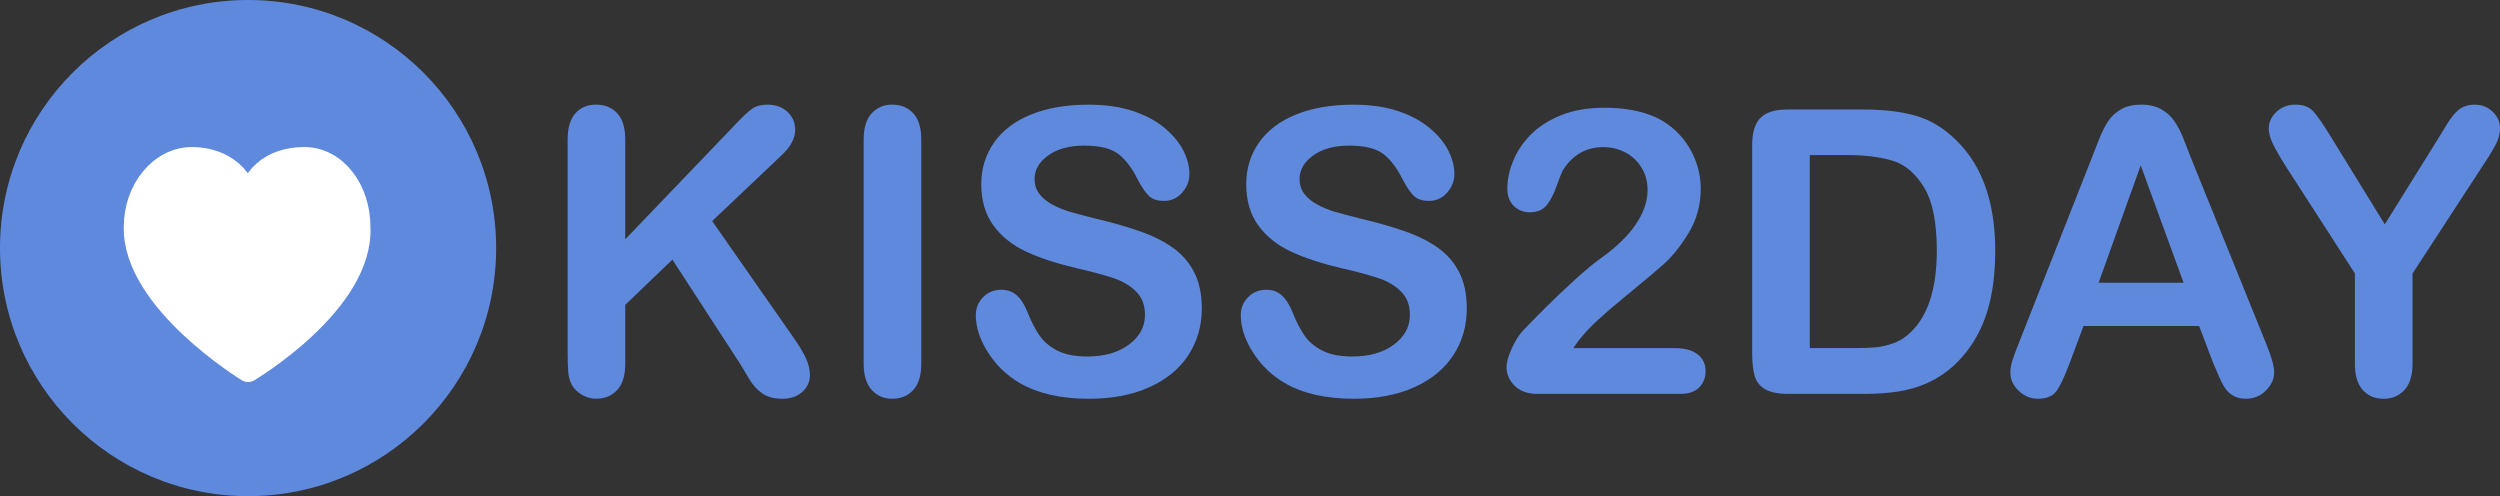 <svg version="1.1" id="Ebene_1" xmlns="http://www.w3.org/2000/svg" xmlns:xlink="http://www.w3.org/1999/xlink" x="0px" y="0px" viewBox="0 0 128.994 25.6" xml:space="preserve"><rect x="0" y="0" width="128.994" height="25.6" fill="#333333" stroke="none"/><style type="text/css">.st0{fill:#5F89DD;}.st1{fill:#FFFFFF;stroke:#FFFFFF;stroke-width:1.226;stroke-linejoin:round;stroke-miterlimit:10;}.st2{fill:#5F89DD;}</style><g id="Ebene_1_1_"><circle class="st0" cx="12.8" cy="12.8" r="12.8"/><path class="st1" d="M15.7,8.2c-1.6,0-2.9,0.9-2.9,2.8 c0-1.9-1.4-2.8-2.9-2.8C8.3,8.2,7,9.8,7,11.7 C6.9,15.5,12.8,19.1,12.8,19.1s5.9-3.5,5.7-7.4 C18.5,9.8,17.3,8.2,15.7,8.2z"/></g><g><path class="st2" d="M32.261,7.201v5.146l5.835-6.086 C38.377,5.966,38.615,5.75,38.812,5.609c0.197-0.14,0.458-0.21,0.786-0.21 c0.427,0,0.772,0.125,1.036,0.375c0.263,0.25,0.396,0.556,0.396,0.916 c0,0.434-0.224,0.864-0.671,1.292l-3.613,3.423l4.164,5.966 c0.293,0.414,0.514,0.775,0.66,1.086c0.147,0.311,0.221,0.612,0.221,0.906 c0,0.327-0.129,0.61-0.386,0.851s-0.605,0.36-1.046,0.36 c-0.414,0-0.751-0.088-1.011-0.265c-0.261-0.177-0.48-0.412-0.661-0.706 c-0.18-0.294-0.34-0.561-0.48-0.801l-3.513-5.406l-2.432,2.333v3.033 c0,0.614-0.141,1.069-0.421,1.366s-0.641,0.445-1.081,0.445 c-0.253,0-0.497-0.066-0.73-0.2c-0.234-0.133-0.414-0.313-0.541-0.54 c-0.094-0.187-0.15-0.404-0.17-0.65c-0.02-0.247-0.03-0.604-0.03-1.071 V7.201c0-0.601,0.132-1.051,0.396-1.351c0.263-0.3,0.622-0.451,1.076-0.451 c0.447,0,0.809,0.149,1.086,0.446C32.123,6.142,32.261,6.594,32.261,7.201z"/><path class="st2" d="M44.563,18.763V7.201c0-0.601,0.137-1.051,0.41-1.351 c0.274-0.3,0.627-0.451,1.062-0.451c0.447,0,0.809,0.149,1.086,0.446 c0.277,0.297,0.415,0.749,0.415,1.356v11.562c0,0.607-0.138,1.062-0.415,1.361 c-0.277,0.3-0.639,0.45-1.086,0.45c-0.427,0-0.779-0.151-1.056-0.455 C44.701,19.815,44.563,19.363,44.563,18.763z"/><path class="st2" d="M62.01,15.92c0,0.888-0.229,1.685-0.686,2.393 c-0.458,0.707-1.126,1.261-2.007,1.661s-1.925,0.601-3.133,0.601 c-1.448,0-2.643-0.273-3.583-0.82c-0.667-0.394-1.209-0.919-1.626-1.576 c-0.417-0.658-0.626-1.297-0.626-1.918c0-0.36,0.125-0.669,0.375-0.926 c0.25-0.257,0.569-0.385,0.956-0.385c0.313,0,0.579,0.1,0.796,0.3 c0.217,0.2,0.402,0.497,0.555,0.891c0.187,0.468,0.389,0.857,0.606,1.172 c0.217,0.313,0.522,0.572,0.916,0.775c0.394,0.204,0.911,0.306,1.552,0.306 c0.881,0,1.597-0.205,2.147-0.616c0.551-0.41,0.826-0.922,0.826-1.536 c0-0.487-0.148-0.883-0.445-1.187s-0.681-0.535-1.151-0.695 c-0.471-0.16-1.1-0.33-1.887-0.511c-1.054-0.247-1.937-0.535-2.647-0.866 c-0.71-0.33-1.274-0.781-1.691-1.351c-0.417-0.571-0.626-1.28-0.626-2.127 c0-0.808,0.221-1.525,0.661-2.152c0.44-0.627,1.077-1.109,1.912-1.446 c0.834-0.337,1.815-0.506,2.943-0.506c0.901,0,1.68,0.112,2.337,0.335 c0.657,0.224,1.203,0.521,1.636,0.891c0.434,0.37,0.751,0.759,0.951,1.166 c0.2,0.407,0.3,0.804,0.3,1.191c0,0.354-0.125,0.672-0.375,0.956 c-0.25,0.284-0.562,0.425-0.936,0.425c-0.341,0-0.599-0.085-0.776-0.255 c-0.177-0.17-0.369-0.449-0.576-0.836c-0.267-0.554-0.587-0.986-0.961-1.296 c-0.374-0.31-0.975-0.465-1.802-0.465c-0.768,0-1.386,0.168-1.857,0.505 c-0.47,0.337-0.706,0.743-0.706,1.216c0,0.294,0.08,0.547,0.24,0.761 c0.16,0.214,0.38,0.397,0.661,0.551c0.28,0.153,0.564,0.273,0.851,0.36 c0.287,0.086,0.761,0.213,1.421,0.38c0.828,0.194,1.577,0.407,2.248,0.641 c0.67,0.234,1.241,0.518,1.711,0.851c0.471,0.334,0.837,0.756,1.101,1.267 S62.01,15.179,62.01,15.92z"/><path class="st2" d="M75.683,15.92c0,0.888-0.229,1.685-0.686,2.393 c-0.457,0.707-1.127,1.261-2.008,1.661s-1.924,0.601-3.133,0.601 c-1.447,0-2.643-0.273-3.582-0.82c-0.668-0.394-1.211-0.919-1.627-1.576 c-0.417-0.658-0.626-1.297-0.626-1.918c0-0.36,0.125-0.669,0.375-0.926 c0.25-0.257,0.569-0.385,0.956-0.385c0.314,0,0.578,0.1,0.795,0.3 s0.402,0.497,0.557,0.891c0.186,0.468,0.389,0.857,0.605,1.172 c0.217,0.313,0.521,0.572,0.916,0.775c0.393,0.204,0.91,0.306,1.551,0.306 c0.881,0,1.598-0.205,2.148-0.616c0.549-0.41,0.824-0.922,0.824-1.536 c0-0.487-0.148-0.883-0.445-1.187s-0.68-0.535-1.15-0.695 s-1.1-0.33-1.887-0.511c-1.055-0.247-1.938-0.535-2.648-0.866 c-0.711-0.33-1.273-0.781-1.691-1.351c-0.417-0.571-0.625-1.28-0.625-2.127 c0-0.808,0.221-1.525,0.661-2.152c0.441-0.627,1.078-1.109,1.912-1.446 s1.814-0.506,2.943-0.506c0.9,0,1.68,0.112,2.336,0.335 c0.658,0.224,1.203,0.521,1.637,0.891c0.434,0.37,0.752,0.759,0.951,1.166 c0.201,0.407,0.301,0.804,0.301,1.191c0,0.354-0.125,0.672-0.375,0.956 c-0.25,0.284-0.562,0.425-0.936,0.425c-0.342,0-0.6-0.085-0.777-0.255 c-0.176-0.17-0.367-0.449-0.574-0.836c-0.268-0.554-0.588-0.986-0.961-1.296 c-0.375-0.31-0.975-0.465-1.803-0.465c-0.768,0-1.387,0.168-1.855,0.505 c-0.471,0.337-0.707,0.743-0.707,1.216c0,0.294,0.08,0.547,0.24,0.761 c0.16,0.214,0.381,0.397,0.662,0.551c0.279,0.153,0.562,0.273,0.85,0.36 c0.287,0.086,0.762,0.213,1.422,0.38c0.826,0.194,1.576,0.407,2.246,0.641 c0.672,0.234,1.242,0.518,1.713,0.851c0.471,0.334,0.838,0.756,1.102,1.267 C75.55,14.554,75.683,15.179,75.683,15.92z"/><path class="st2" d="M81.178,17.962h5.226c0.521,0,0.917,0.106,1.19,0.32 c0.274,0.214,0.411,0.504,0.411,0.871c0,0.327-0.108,0.604-0.325,0.831 c-0.218,0.227-0.546,0.34-0.986,0.34h-7.367c-0.5,0-0.891-0.139-1.171-0.415 C77.875,19.632,77.734,19.307,77.734,18.933c0-0.24,0.09-0.559,0.271-0.956 c0.181-0.396,0.377-0.709,0.591-0.936c0.887-0.921,1.688-1.71,2.402-2.367 c0.714-0.657,1.225-1.09,1.531-1.297c0.547-0.387,1.003-0.776,1.366-1.166 c0.363-0.391,0.641-0.791,0.831-1.201c0.19-0.411,0.285-0.812,0.285-1.207 c0-0.427-0.102-0.809-0.306-1.146c-0.203-0.337-0.48-0.599-0.83-0.786 c-0.351-0.187-0.732-0.28-1.146-0.28c-0.874,0-1.562,0.384-2.062,1.151 c-0.067,0.1-0.179,0.374-0.336,0.82c-0.157,0.447-0.334,0.791-0.53,1.031 c-0.197,0.24-0.485,0.36-0.866,0.36c-0.334,0-0.61-0.11-0.83-0.33 c-0.221-0.221-0.331-0.521-0.331-0.901c0-0.46,0.104-0.94,0.311-1.441 c0.207-0.5,0.516-0.954,0.926-1.361c0.41-0.407,0.931-0.735,1.562-0.986 c0.631-0.25,1.37-0.375,2.217-0.375c1.021,0,1.893,0.16,2.613,0.48 c0.467,0.214,0.877,0.507,1.23,0.881c0.354,0.374,0.629,0.806,0.826,1.296 c0.197,0.491,0.295,1,0.295,1.527c0,0.827-0.205,1.58-0.615,2.257 c-0.41,0.678-0.829,1.208-1.256,1.592c-0.428,0.384-1.144,0.986-2.147,1.807 c-1.004,0.82-1.693,1.458-2.067,1.912 C81.508,17.491,81.345,17.708,81.178,17.962z"/><path class="st2" d="M92.229,5.649h3.874c1.007,0,1.872,0.094,2.593,0.28 c0.721,0.187,1.374,0.537,1.961,1.051c1.528,1.308,2.293,3.296,2.293,5.966 c0,0.881-0.077,1.685-0.23,2.413s-0.391,1.383-0.711,1.967 s-0.73,1.106-1.23,1.566c-0.395,0.354-0.825,0.638-1.292,0.852 c-0.467,0.213-0.969,0.363-1.506,0.45c-0.538,0.087-1.144,0.13-1.817,0.13 h-3.873c-0.541,0-0.948-0.082-1.222-0.245s-0.452-0.394-0.535-0.69 c-0.084-0.297-0.126-0.683-0.126-1.156V7.471c0-0.641,0.144-1.104,0.431-1.392 C91.124,5.793,91.588,5.649,92.229,5.649z M93.38,8.001v9.96h2.252 c0.494,0,0.881-0.014,1.161-0.04s0.57-0.094,0.871-0.2 c0.3-0.106,0.561-0.257,0.78-0.45c0.994-0.841,1.491-2.289,1.491-4.345 c0-1.448-0.218-2.532-0.655-3.253s-0.976-1.179-1.616-1.376 c-0.641-0.197-1.415-0.295-2.322-0.295H93.38z"/><path class="st2" d="M114.169,18.662l-0.7-1.842h-5.966l-0.701,1.883 c-0.273,0.733-0.507,1.229-0.7,1.486s-0.511,0.385-0.951,0.385 c-0.374,0-0.704-0.137-0.991-0.41c-0.286-0.273-0.43-0.584-0.43-0.931 c0-0.2,0.033-0.407,0.1-0.621c0.066-0.213,0.177-0.511,0.33-0.891 l3.754-9.53c0.106-0.273,0.235-0.602,0.386-0.986S108.609,6.504,108.779,6.25 c0.17-0.253,0.394-0.458,0.671-0.616c0.276-0.157,0.618-0.235,1.025-0.235 c0.414,0,0.759,0.079,1.036,0.235c0.277,0.157,0.501,0.359,0.671,0.605 c0.17,0.247,0.313,0.513,0.431,0.796c0.116,0.284,0.265,0.663,0.445,1.136 l3.833,9.47c0.301,0.721,0.451,1.245,0.451,1.571 c0,0.341-0.143,0.652-0.426,0.937c-0.283,0.283-0.625,0.425-1.025,0.425 c-0.234,0-0.435-0.042-0.602-0.125c-0.166-0.083-0.307-0.196-0.42-0.34 s-0.235-0.364-0.365-0.661S114.263,18.89,114.169,18.662z M108.284,14.589h4.384 l-2.212-6.057L108.284,14.589z"/><path class="st2" d="M121.507,18.763v-4.654l-3.584-5.556 c-0.313-0.5-0.535-0.891-0.665-1.171c-0.131-0.28-0.195-0.524-0.195-0.731 c0-0.34,0.132-0.634,0.396-0.881c0.263-0.247,0.589-0.371,0.976-0.371 c0.407,0,0.716,0.115,0.926,0.346c0.21,0.23,0.525,0.689,0.946,1.376 l2.742,4.455l2.773-4.455c0.166-0.273,0.307-0.503,0.42-0.69 c0.113-0.187,0.238-0.362,0.375-0.525s0.289-0.289,0.456-0.375 c0.166-0.086,0.37-0.13,0.61-0.13c0.374,0,0.686,0.122,0.936,0.366 c0.251,0.244,0.376,0.525,0.376,0.846c0,0.26-0.063,0.521-0.19,0.781 s-0.344,0.621-0.65,1.081l-3.674,5.636v4.654c0,0.607-0.141,1.062-0.42,1.361 c-0.281,0.3-0.638,0.45-1.071,0.45c-0.44,0-0.798-0.148-1.071-0.445 S121.507,19.377,121.507,18.763z"/></g></svg>